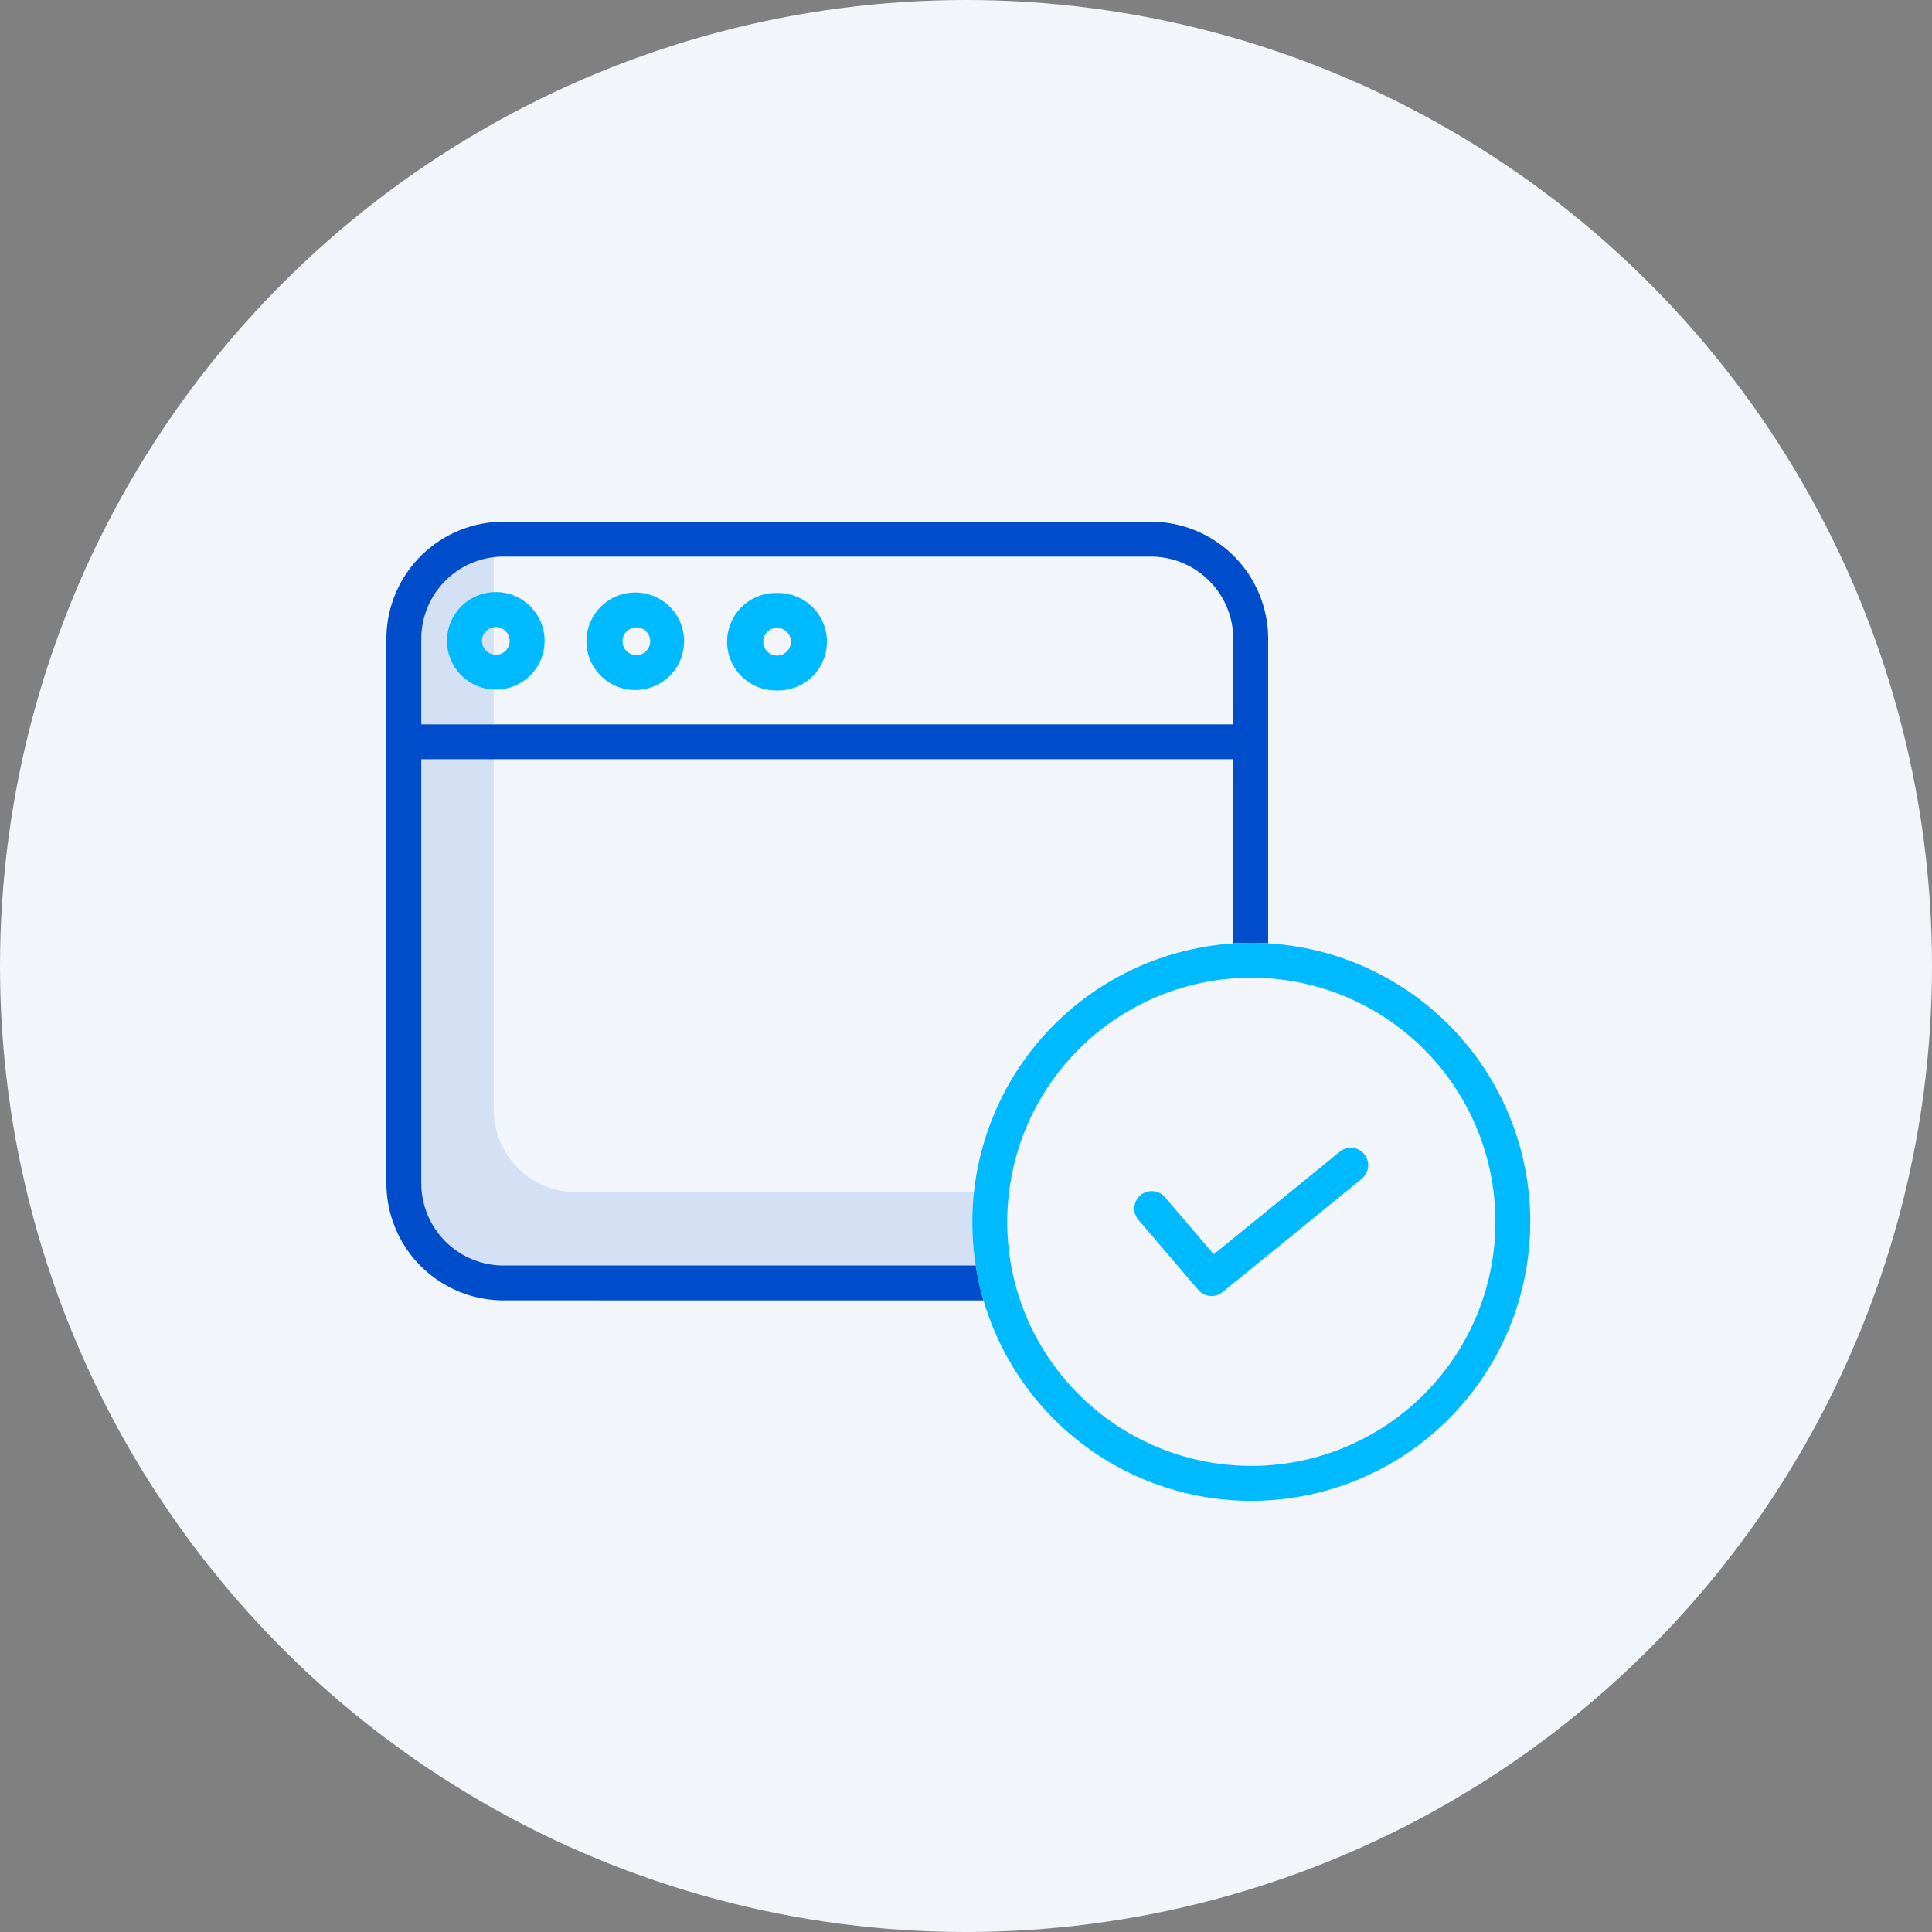 <svg xmlns="http://www.w3.org/2000/svg" width="75" height="75" viewBox="0 0 75 75"><rect x="0" y="0" width="75" height="75" fill="#808080" stroke="none"/><g transform="translate(-38 -950.964)"><circle cx="37.5" cy="37.5" r="37.5" transform="translate(38 950.964)" fill="#f2f5fa"></circle><g transform="translate(53 973.983)"><path d="M37.654,39.659a11.109,11.109,0,0,1,.068-1.212H22.259a3.214,3.214,0,0,1-3.211-3.211V13.688a3.215,3.215,0,0,0-2.919,3.2V38.156a3.215,3.215,0,0,0,3.211,3.211H37.788A10.918,10.918,0,0,1,37.654,39.659Zm0,0" transform="translate(-14.881 -15.18)" fill="#d4e1f4"></path><path d="M34.23,1.779V13.6q-.325-.02-.656-.02c-.235,0-.467.008-.7.023V6.453H1.354V22.917a3.194,3.194,0,0,0,3.191,3.191H22.878a10.752,10.752,0,0,0,.222,1.066c.025.1.053.193.08.288H4.545A4.55,4.55,0,0,1,0,22.917V1.779A4.55,4.55,0,0,1,4.545-2.766h25.14A4.55,4.55,0,0,1,34.23,1.779ZM32.876,5.1V1.779a3.2,3.2,0,0,0-3.191-3.191H4.545A3.194,3.194,0,0,0,1.354,1.779V5.1Zm0,0" fill="#004dcc"></path><g transform="translate(2.353 -0.033)"><path d="M305.4,208.477q-.325-.02-.656-.02c-.235,0-.467.008-.7.023a10.847,10.847,0,0,0-9.776,13.569c.025.1.053.193.08.288a10.831,10.831,0,1,0,11.049-13.86Zm-.656,20.285a9.477,9.477,0,0,1-9.164-7.057c-.015-.06-.031-.12-.046-.181a9.483,9.483,0,0,1,9.189-11.713h.021a9.476,9.476,0,1,1,0,18.952Zm0,0" transform="translate(-273.521 -194.843)" fill="#00baff"></path><path d="M383.14,311.4l-4.892,3.98-1.891-2.215a.677.677,0,0,0-1.03.879l2.321,2.718a.677.677,0,0,0,.942.085l5.405-4.4a.677.677,0,1,0-.855-1.05Zm0,0" transform="translate(-348.484 -289.674)" fill="#00baff"></path><path d="M173.342,36.764h.006a1.892,1.892,0,1,0,.005-3.783h-.005a1.892,1.892,0,1,0-.006,3.783Zm-.374-2.273a.534.534,0,0,1,.38-.157h0a.538.538,0,1,1,0,1.076h0a.538.538,0,0,1-.378-.919Zm0,0" transform="translate(-160.537 -32.947)" fill="#00baff"></path><path d="M102.807,36.537h.006a1.892,1.892,0,0,0,.007-3.783h-.007a1.892,1.892,0,1,0-.006,3.783Zm-.373-2.273a.536.536,0,0,1,.379-.157h0a.538.538,0,0,1,.537.54h0a.538.538,0,0,1-.539.536h0a.538.538,0,0,1-.378-.92Zm0,0" transform="translate(-95.461 -32.738)" fill="#00baff"></path><path d="M32.3,36.327H32.3A1.892,1.892,0,0,0,33.643,33.1a1.874,1.874,0,0,0-1.336-.558H32.3a1.892,1.892,0,0,0-.006,3.784Zm-.373-2.274A.533.533,0,0,1,32.3,33.9h0a.538.538,0,0,1,0,1.076h0a.539.539,0,0,1-.536-.541A.53.53,0,0,1,31.922,34.052Zm0,0" transform="translate(-30.406 -32.543)" fill="#00baff"></path></g></g></g></svg>